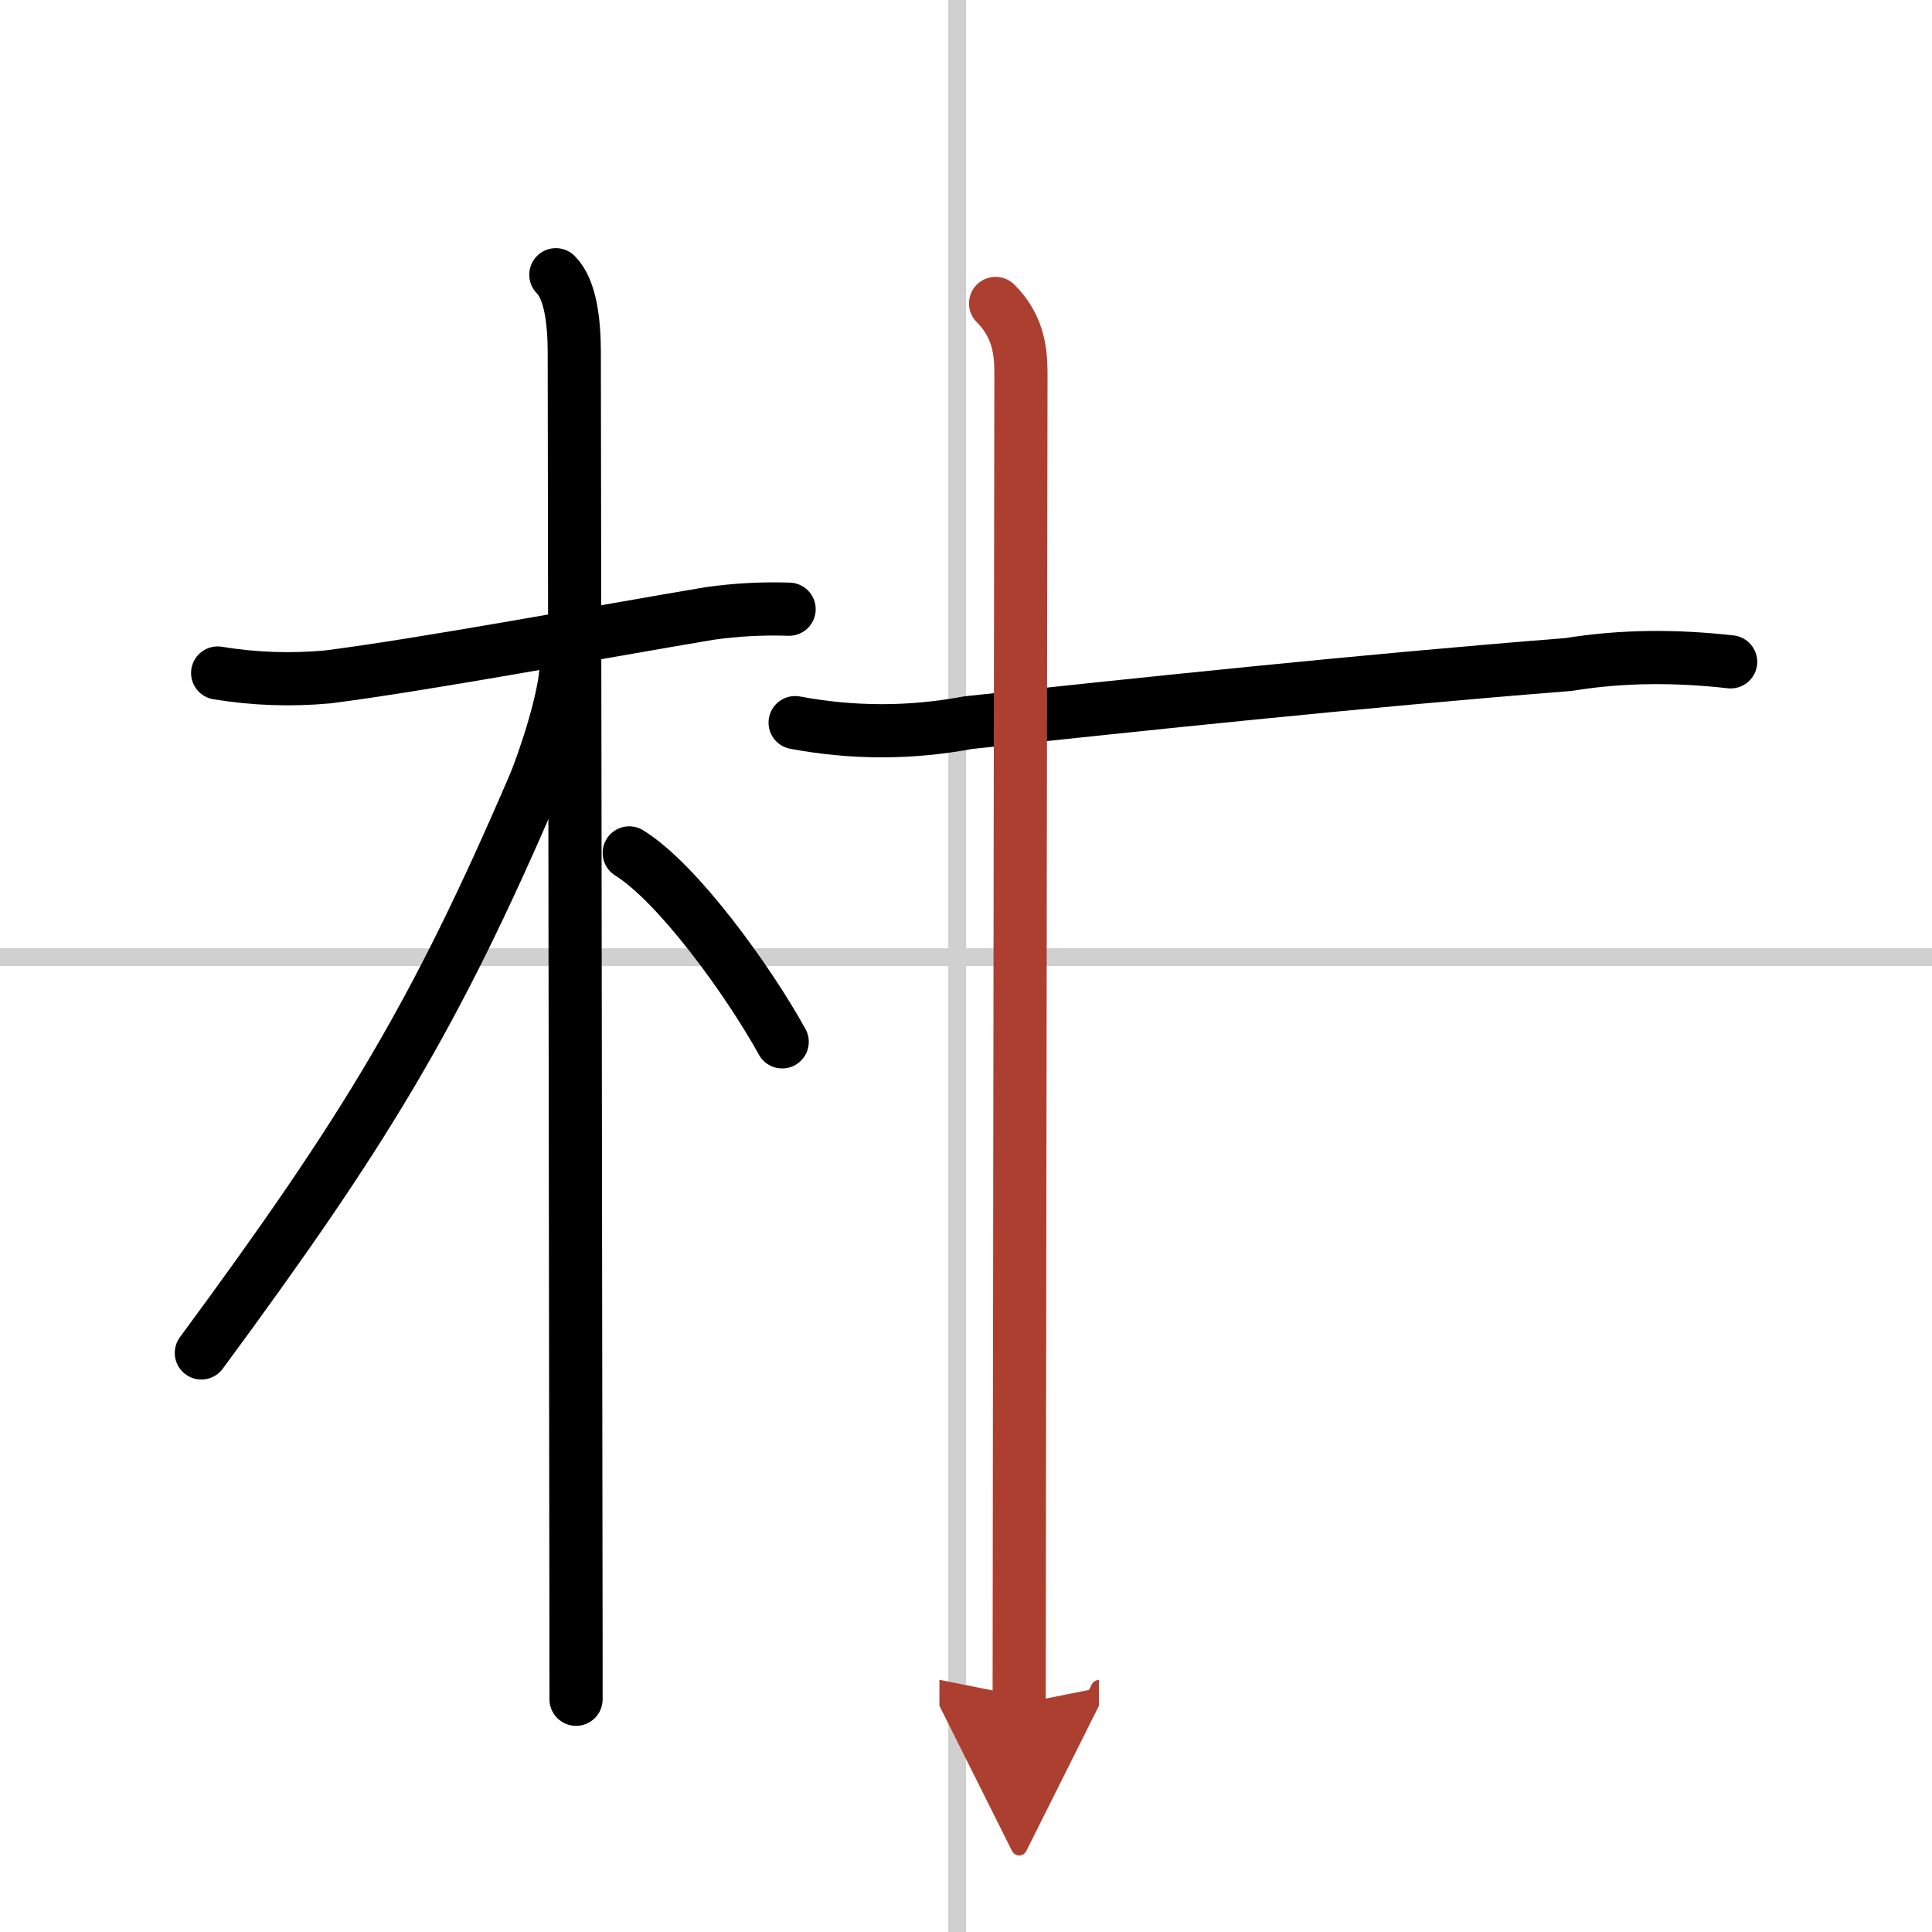<svg width="400" height="400" viewBox="0 0 109 109" xmlns="http://www.w3.org/2000/svg"><defs><marker id="a" markerWidth="4" orient="auto" refX="1" refY="5" viewBox="0 0 10 10"><polyline points="0 0 10 5 0 10 1 5" fill="#ad3f31" stroke="#ad3f31"/></marker></defs><g fill="none" stroke="#000" stroke-linecap="round" stroke-linejoin="round" stroke-width="3"><rect width="100%" height="100%" fill="#fff" stroke="#fff"/><line x1="54" x2="54" y2="109" stroke="#d0d0d0" stroke-width="1"/><line x2="109" y1="54" y2="54" stroke="#d0d0d0" stroke-width="1"/><path d="m12.28 37.97c2.06 0.34 4.14 0.41 6.21 0.22 5.36-0.68 15.48-2.56 21.55-3.58 1.49-0.21 2.98-0.29 4.48-0.24"/><path d="m31.36 15.5c0.82 0.82 1.04 2.62 1.04 4.42 0 0.77 0.07 45.9 0.09 66.45 0.01 4.81 0.01 8.27 0.01 9.5"/><path d="m31.94 37.53c0 1.72-1.24 5.46-1.83 6.83-5.56 12.93-9.47 19.38-18.75 31.97"/><path d="m35.5 48.12c2.76 1.71 6.75 7.25 8.63 10.66"/><path d="m44.86 40.77c3.26 0.61 6.51 0.61 9.77 0 9.62-1.02 21.95-2.34 33.87-3.28 3.05-0.5 6.12-0.49 9.14-0.15"/><path d="m56.17 17.12c1.23 1.23 1.43 2.58 1.43 3.92 0 1.11-0.07 45.24-0.09 65.84 0 4.33-0.01 7.62-0.01 9.25" marker-end="url(#a)" stroke="#ad3f31"/></g></svg>
